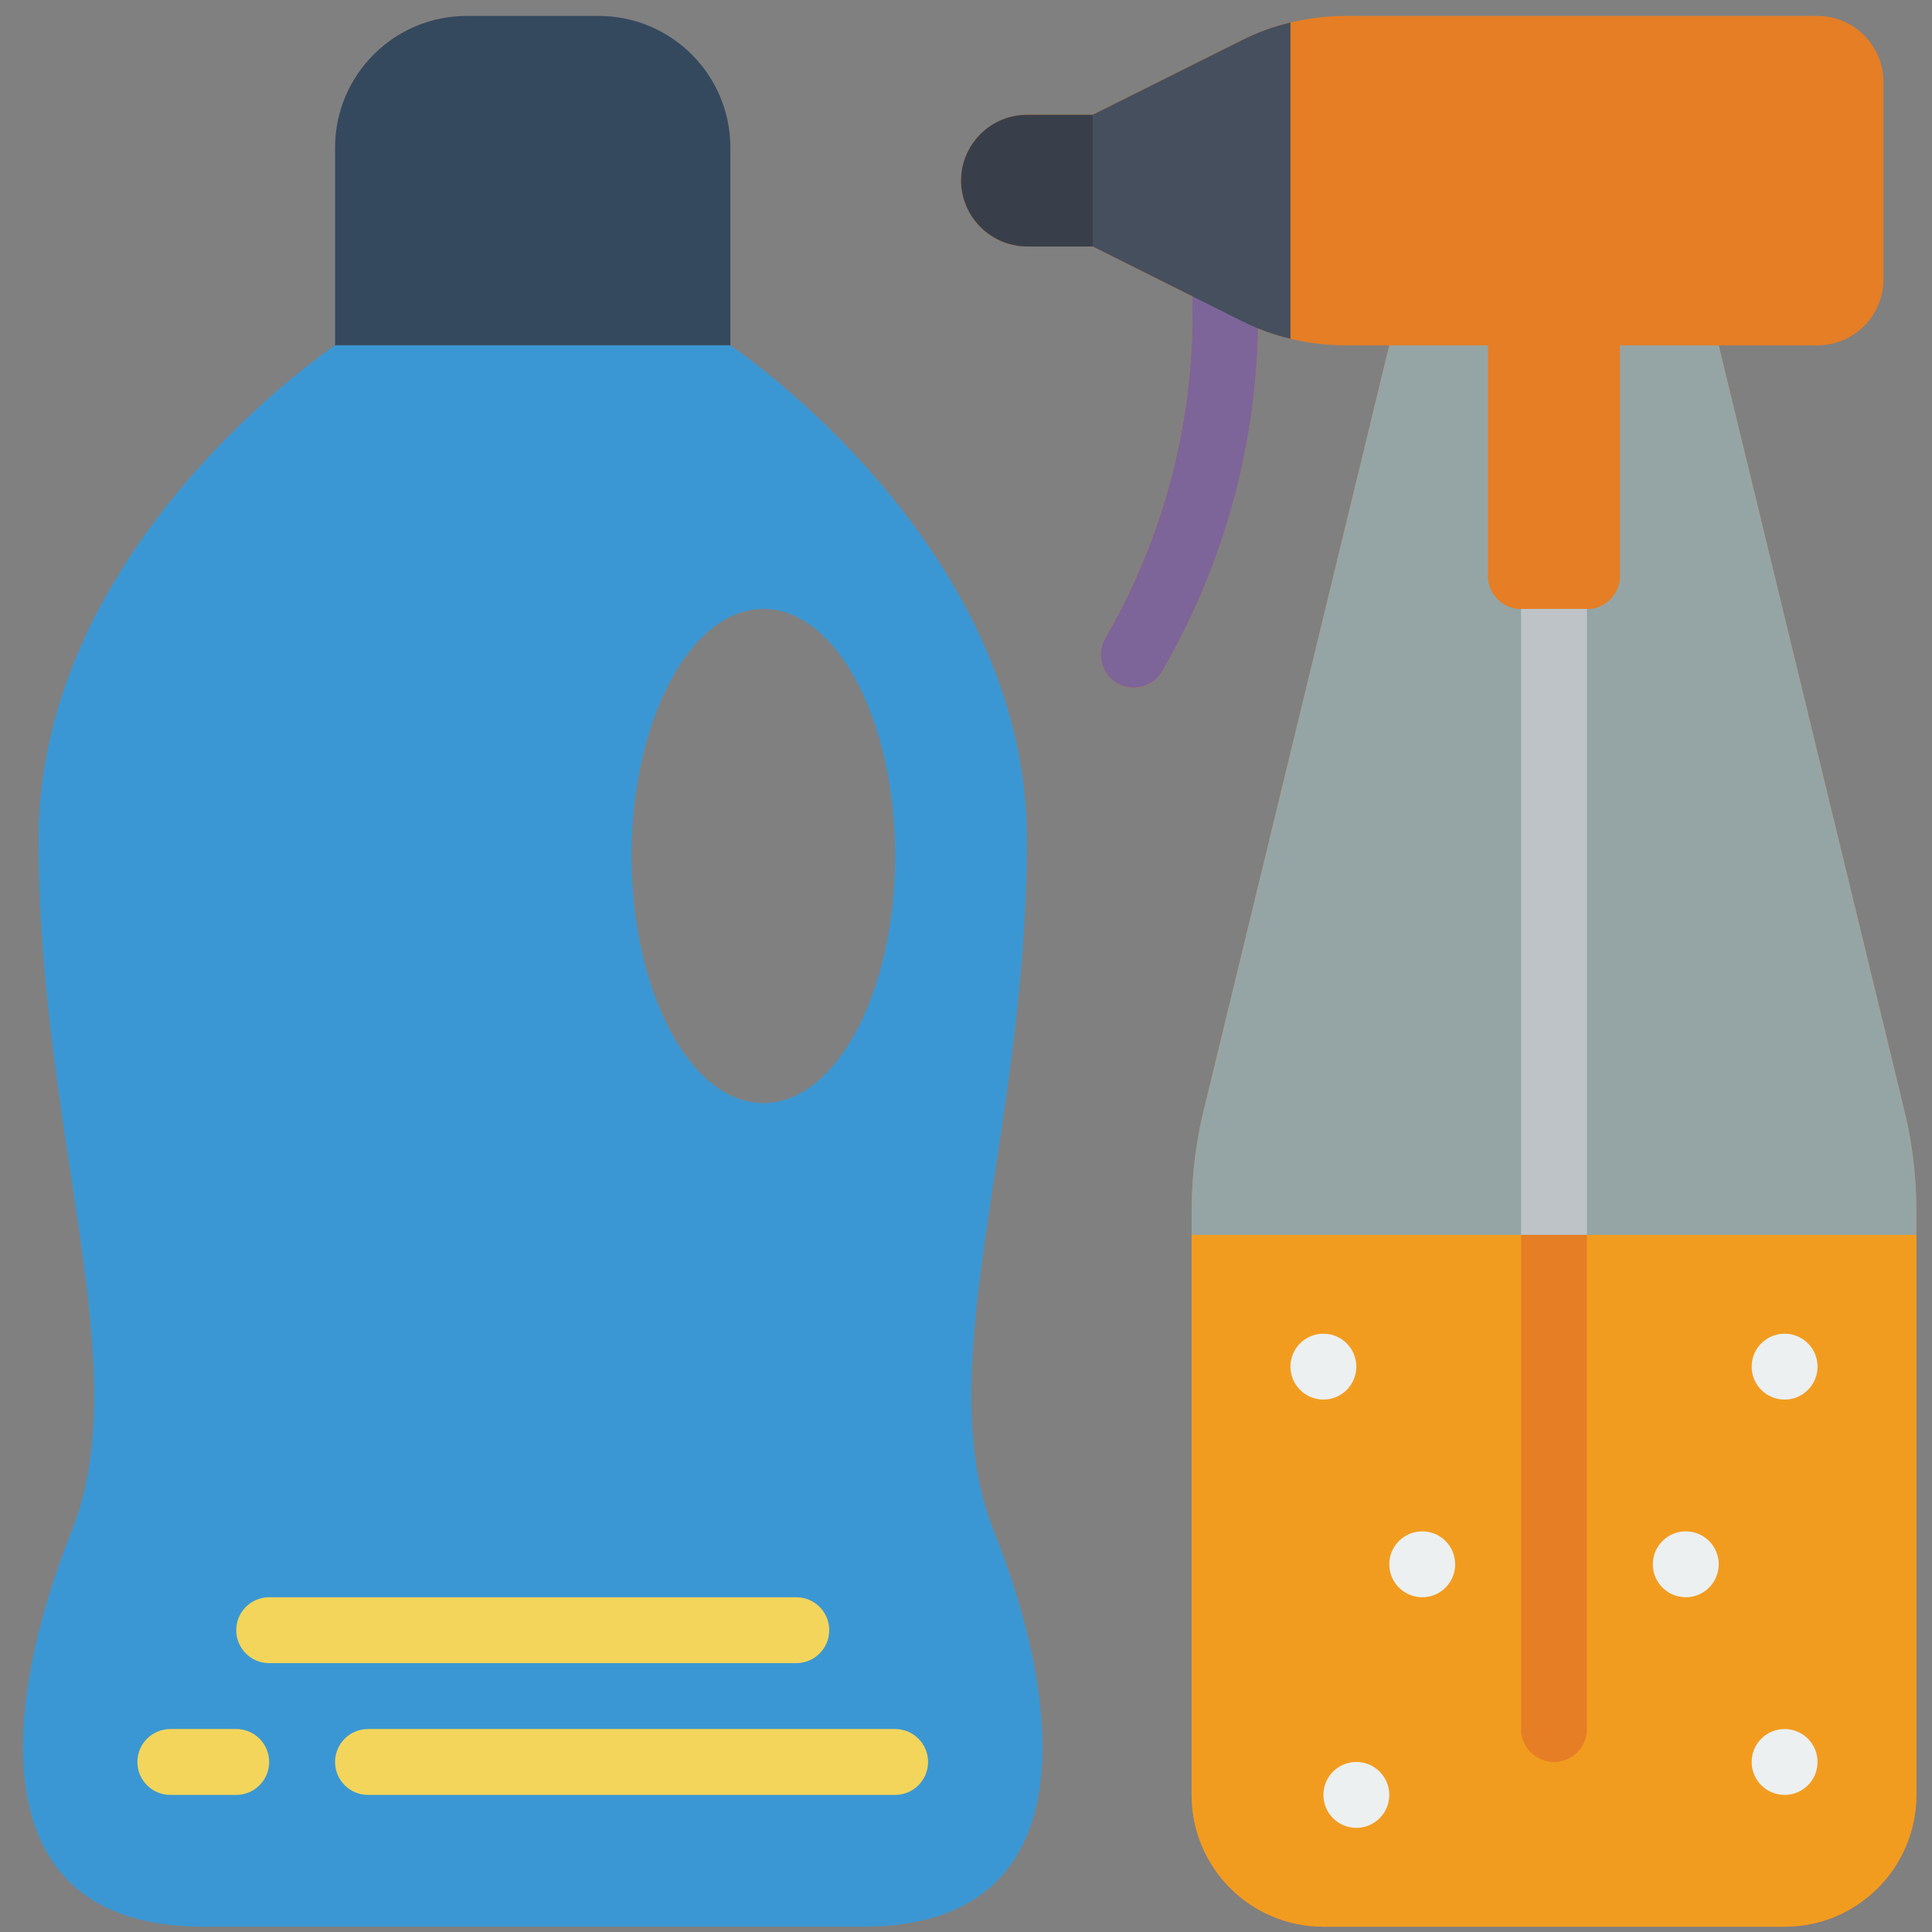 <?xml version="1.0" encoding="UTF-8"?> <svg xmlns="http://www.w3.org/2000/svg" width="91" height="91" viewBox="0 0 91 91" fill="none"><rect x="0" y="0" width="91" height="91" fill="#808080" stroke="none"/> <g clip-path="url(#clip0)"> <path d="M89.613 51.957L80.954 16.267H85.609C87.321 16.262 88.708 14.876 88.713 13.164V3.853C88.708 2.142 87.321 0.755 85.609 0.75H63.342C62.479 0.753 61.62 0.857 60.782 1.06C59.985 1.246 59.214 1.528 58.485 1.898L51.471 5.405H48.368C46.656 5.41 45.27 6.797 45.264 8.509C45.277 10.217 46.659 11.599 48.368 11.612H51.471L56.153 13.954C56.305 19.602 54.884 25.181 52.048 30.068C51.624 30.812 51.882 31.76 52.626 32.185C52.859 32.319 53.124 32.39 53.394 32.39C53.95 32.391 54.464 32.095 54.742 31.614C57.578 26.698 59.136 21.149 59.273 15.476C59.763 15.674 60.267 15.835 60.782 15.957C61.62 16.16 62.479 16.265 63.342 16.267H65.437L56.778 51.957C56.344 53.619 56.125 55.329 56.127 57.047V84.543C56.127 87.971 58.905 90.75 62.333 90.75H84.058C87.486 90.75 90.264 87.971 90.264 84.543V57.047C90.266 55.329 90.047 53.619 89.613 51.957Z" fill="#E57E25"></path> <path d="M53.394 32.39C53.124 32.39 52.86 32.319 52.626 32.185C51.882 31.76 51.624 30.812 52.049 30.068C55.004 24.977 56.42 19.138 56.127 13.258C56.101 12.847 56.24 12.442 56.513 12.133C56.786 11.824 57.171 11.637 57.582 11.612C57.996 11.578 58.406 11.715 58.717 11.99C59.027 12.265 59.213 12.654 59.23 13.069C59.558 19.552 58.001 25.991 54.746 31.608C54.469 32.093 53.953 32.391 53.394 32.39Z" fill="#7D6599"></path> <path d="M60.782 1.06V15.957C59.985 15.771 59.214 15.489 58.485 15.119L51.471 11.612V5.405L58.485 1.898C59.214 1.528 59.985 1.246 60.782 1.06Z" fill="#464F5D"></path> <path d="M51.471 5.405V11.612H48.368C46.659 11.599 45.277 10.217 45.264 8.509C45.27 6.797 46.656 5.41 48.368 5.405H51.471Z" fill="#393F4A"></path> <path d="M90.264 58.164V84.543C90.264 87.971 87.486 90.75 84.058 90.75H62.333C58.905 90.75 56.127 87.971 56.127 84.543V58.164H90.264Z" fill="#F29C1F"></path> <path d="M90.264 57.047L90.264 58.164H56.127L56.127 57.047C56.125 55.329 56.344 53.619 56.778 51.957L65.437 16.267H70.092V27.129C70.092 27.986 70.787 28.681 71.644 28.681H74.747C75.604 28.681 76.299 27.986 76.299 27.129V16.267H80.954L89.613 51.957C90.047 53.619 90.266 55.329 90.264 57.047Z" fill="#95A5A5"></path> <path d="M34.402 6.957V16.267H15.782V6.957C15.782 3.529 18.561 0.75 21.989 0.75H28.195C31.623 0.75 34.402 3.529 34.402 6.957Z" fill="#35495E"></path> <path d="M46.816 72.129C43.713 64.371 48.368 53.509 48.368 39.543C48.368 25.578 34.402 16.267 34.402 16.267H15.782C15.782 16.267 1.816 25.578 1.816 39.543C1.816 53.509 6.471 64.371 3.368 72.129C0.264 79.888 -1.287 90.75 9.575 90.75H40.609C51.471 90.75 49.92 79.888 46.816 72.129ZM35.954 51.957C32.525 51.957 29.747 46.743 29.747 40.319C29.747 33.895 32.525 28.681 35.954 28.681C39.383 28.681 42.161 33.895 42.161 40.319C42.161 46.743 39.383 51.957 35.954 51.957Z" fill="#3B97D3"></path> <path d="M11.126 84.543H8.023C7.166 84.543 6.471 83.848 6.471 82.991C6.471 82.134 7.166 81.44 8.023 81.44H11.126C11.983 81.44 12.678 82.134 12.678 82.991C12.678 83.848 11.983 84.543 11.126 84.543Z" fill="#F3D55B"></path> <path d="M42.161 84.543H17.334C16.477 84.543 15.782 83.848 15.782 82.991C15.782 82.134 16.477 81.44 17.334 81.44H42.161C43.018 81.44 43.713 82.134 43.713 82.991C43.713 83.848 43.018 84.543 42.161 84.543Z" fill="#F3D55B"></path> <path d="M37.506 78.336H12.678C11.821 78.336 11.127 77.641 11.127 76.784C11.127 75.927 11.821 75.233 12.678 75.233H37.506C38.363 75.233 39.058 75.927 39.058 76.784C39.058 77.641 38.363 78.336 37.506 78.336Z" fill="#F3D55B"></path> <path d="M74.747 28.681V58.164H71.644V28.681C71.644 27.824 72.338 27.129 73.195 27.129C74.052 27.129 74.747 27.824 74.747 28.681Z" fill="#BDC3C7"></path> <path d="M74.747 58.164V81.44C74.747 82.297 74.052 82.991 73.195 82.991C72.338 82.991 71.644 82.297 71.644 81.44V58.164H74.747Z" fill="#E57E25"></path> <path d="M62.334 65.922C63.19 65.922 63.885 65.228 63.885 64.371C63.885 63.514 63.19 62.819 62.334 62.819C61.477 62.819 60.782 63.514 60.782 64.371C60.782 65.228 61.477 65.922 62.334 65.922Z" fill="#ECF0F1"></path> <path d="M66.989 75.233C67.846 75.233 68.54 74.538 68.54 73.681C68.54 72.824 67.846 72.129 66.989 72.129C66.132 72.129 65.437 72.824 65.437 73.681C65.437 74.538 66.132 75.233 66.989 75.233Z" fill="#ECF0F1"></path> <path d="M84.057 65.922C84.914 65.922 85.609 65.228 85.609 64.371C85.609 63.514 84.914 62.819 84.057 62.819C83.2 62.819 82.506 63.514 82.506 64.371C82.506 65.228 83.2 65.922 84.057 65.922Z" fill="#ECF0F1"></path> <path d="M84.057 84.543C84.914 84.543 85.609 83.848 85.609 82.991C85.609 82.134 84.914 81.44 84.057 81.44C83.2 81.44 82.506 82.134 82.506 82.991C82.506 83.848 83.2 84.543 84.057 84.543Z" fill="#ECF0F1"></path> <path d="M79.402 75.233C80.259 75.233 80.954 74.538 80.954 73.681C80.954 72.824 80.259 72.129 79.402 72.129C78.545 72.129 77.851 72.824 77.851 73.681C77.851 74.538 78.545 75.233 79.402 75.233Z" fill="#ECF0F1"></path> <path d="M63.885 86.095C64.742 86.095 65.437 85.4 65.437 84.543C65.437 83.686 64.742 82.991 63.885 82.991C63.028 82.991 62.334 83.686 62.334 84.543C62.334 85.4 63.028 86.095 63.885 86.095Z" fill="#ECF0F1"></path> <path d="M76.299 16.267V27.129C76.299 27.986 75.605 28.681 74.748 28.681H71.644C70.787 28.681 70.092 27.986 70.092 27.129V16.267H76.299Z" fill="#E57E25"></path> </g> <defs> <clipPath id="clip0"> <rect x="0.264" y="0.75" width="90" height="90" fill="white"></rect> </clipPath> </defs> </svg> 